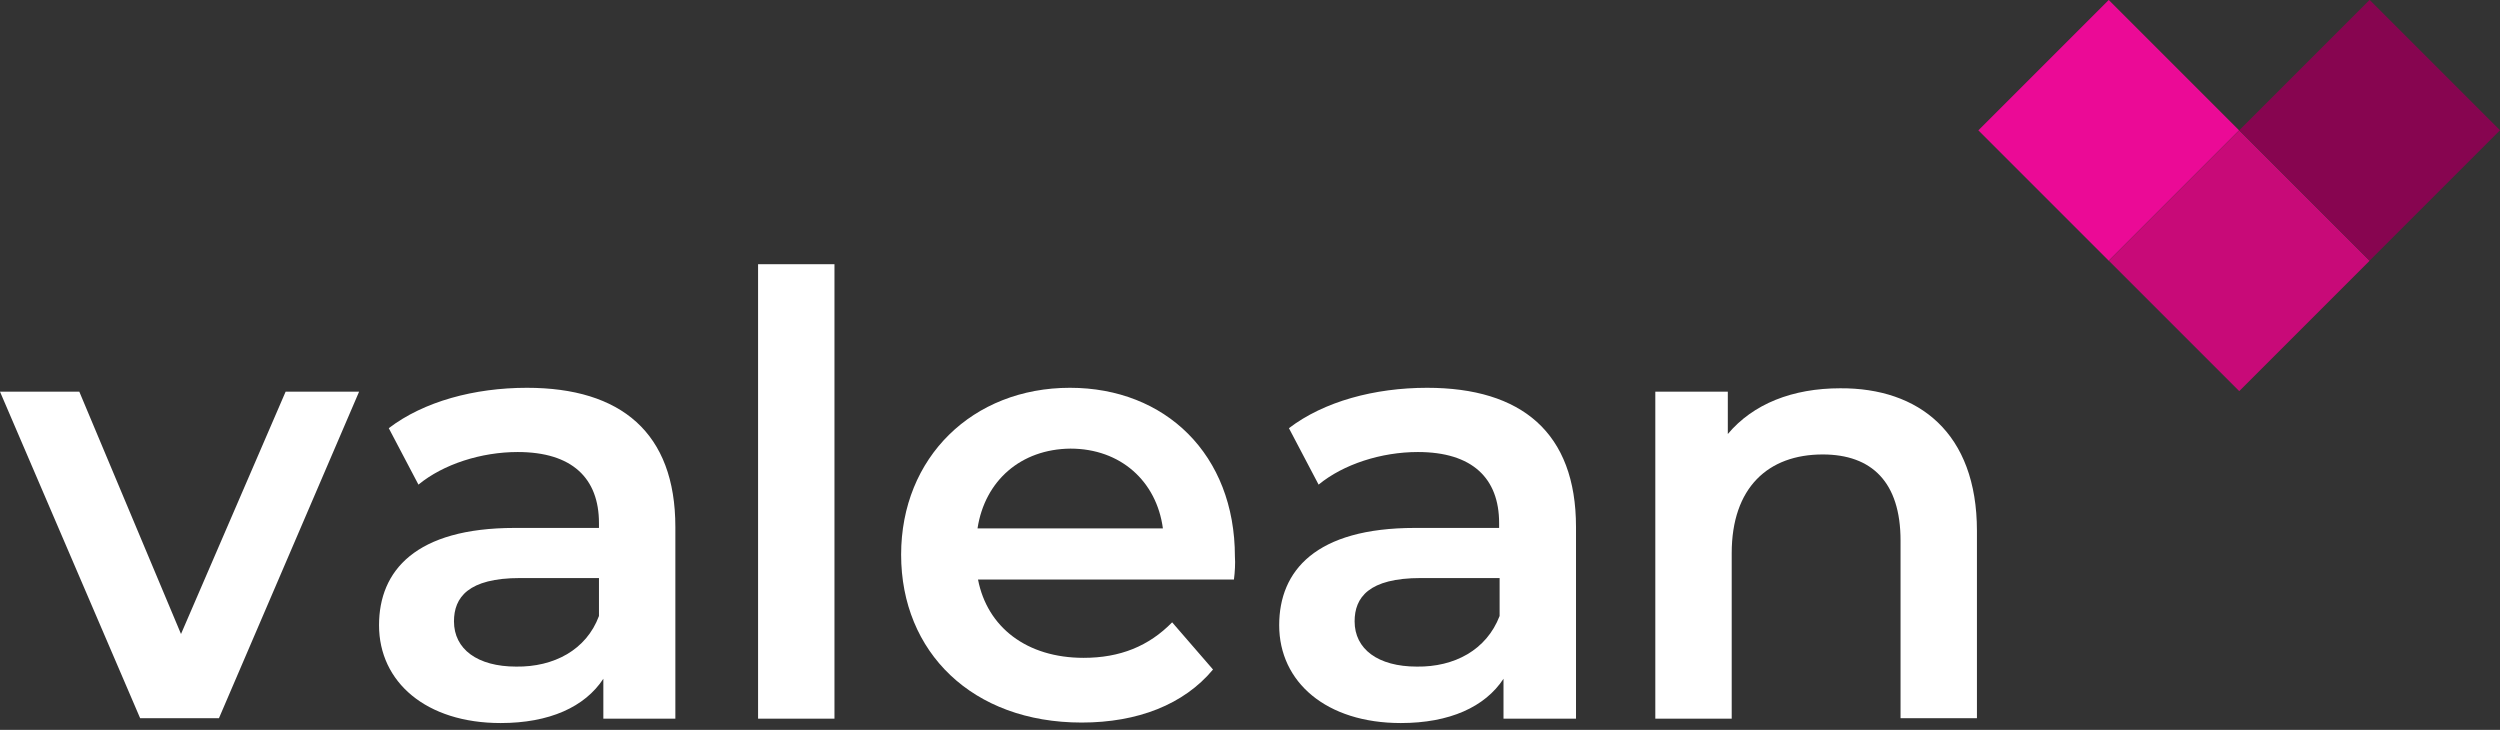 <svg xmlns="http://www.w3.org/2000/svg" xmlns:xlink="http://www.w3.org/1999/xlink" id="Logo" x="0px" y="0px" viewBox="0 0 513.8 150" style="enable-background:new 0 0 513.8 150;" xml:space="preserve"><rect x="0" y="0" width="513.8" height="150" fill="#333333" stroke="none"/><g>	<path style="fill:#FFFFFF;" d="M73.8,80.5L45,147.6H28.8L0,80.5h16.3l20.9,49.8l21.5-49.8H73.8z"></path>	<path style="fill:#FFFFFF;" d="M138.8,108.3v39.4H124v-8.2c-3.8,5.8-11.1,9.1-21.1,9.1c-15.3,0-25-8.4-25-20.1  c0-11.2,7.5-20,27.9-20h17.3v-1c0-9.2-5.5-14.6-16.7-14.6c-7.5,0-15.3,2.5-20.4,6.7L79.9,88c7.2-5.5,17.6-8.3,28.4-8.3  C127.6,79.7,138.8,88.9,138.8,108.3z M123.1,126.6v-7.8h-16.2c-10.7,0-13.6,4-13.6,8.9c0,5.7,4.8,9.3,12.8,9.3  C113.8,137.1,120.5,133.6,123.1,126.6z"></path>	<path style="fill:#FFFFFF;" d="M155.8,54.3h15.7v93.4h-15.7V54.3z"></path>	<path style="fill:#FFFFFF;" d="M253.6,119.1H201c1.9,9.8,10,16.1,21.7,16.1c7.5,0,13.4-2.4,18.2-7.3l8.4,9.7  c-6,7.2-15.5,10.9-27,10.9c-22.5,0-37.1-14.5-37.1-34.5s14.7-34.3,34.7-34.3c19.6,0,33.9,13.7,33.9,34.7  C253.9,115.7,253.8,117.6,253.6,119.1z M200.9,108.6H239c-1.3-9.7-8.7-16.4-19-16.4C209.8,92.3,202.4,98.8,200.9,108.6z"></path>	<path style="fill:#FFFFFF;" d="M323.9,108.3v39.4H309v-8.2c-3.8,5.8-11.1,9.1-21.1,9.1c-15.3,0-25-8.4-25-20.1  c0-11.2,7.5-20,27.9-20h17.3v-1c0-9.2-5.5-14.6-16.7-14.6c-7.5,0-15.3,2.5-20.4,6.7L264.9,88c7.2-5.5,17.6-8.3,28.4-8.3  C312.7,79.7,323.9,88.9,323.9,108.3z M308.2,126.6v-7.8H292c-10.7,0-13.6,4-13.6,8.9c0,5.7,4.8,9.3,12.8,9.3  C298.9,137.1,305.5,133.6,308.2,126.6z"></path>	<path style="fill:#FFFFFF;" d="M406.3,109.1v38.5h-15.7v-36.5c0-12-5.9-17.7-16-17.7c-11.2,0-18.7,6.8-18.7,20.3v34h-15.7V80.5  h14.9v8.7c5.2-6.2,13.3-9.4,23.1-9.4C394.3,79.7,406.3,88.9,406.3,109.1z"></path></g><g>			<rect x="414.5" y="7.8" transform="matrix(0.707 -0.707 0.707 0.707 108.025 314.325)" style="fill:#EB0A96;" width="37.9" height="37.9"></rect>			<rect x="441.3" y="34.6" transform="matrix(0.707 -0.707 0.707 0.707 96.95 341.125)" style="fill:#C80A78;" width="37.9" height="37.9"></rect>			<rect x="468.1" y="7.8" transform="matrix(0.707 -0.707 0.707 0.707 123.75 352.2)" style="fill:#870550;" width="37.9" height="37.9"></rect></g></svg>